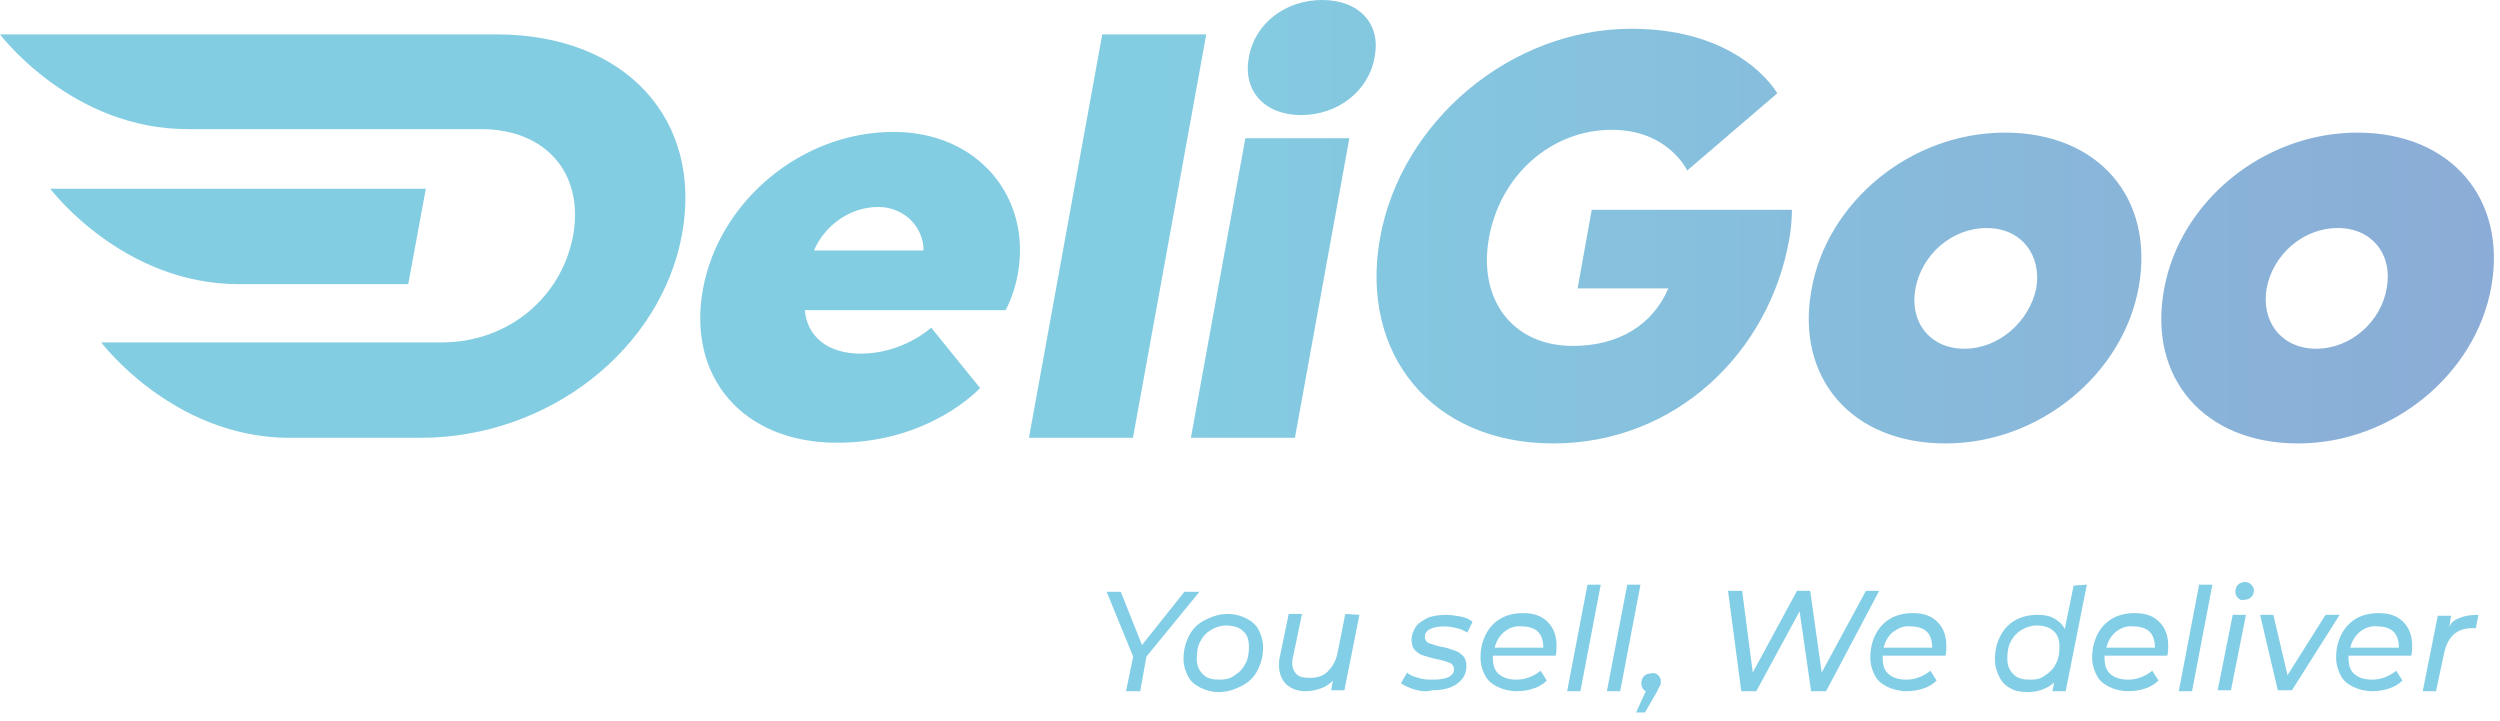 <svg width="170" height="49" viewBox="0 0 170 49" fill="none" xmlns="http://www.w3.org/2000/svg">
<path d="M33.75 2.338C42.579 2.338 47.801 8.159 46.377 15.936C44.953 23.713 37.358 29.772 28.576 29.772H19.699C11.772 29.772 6.883 23.283 6.883 23.283H19.699H30.047C34.51 23.283 38.165 20.277 38.971 16.031C39.731 11.785 37.12 8.779 32.706 8.779H23.497H12.816C4.889 8.827 0 2.338 0 2.338H23.497H33.75ZM27.769 19.276L28.956 12.835H3.418C3.418 12.835 8.307 19.323 16.234 19.323H27.769V19.276ZM68.354 21.136C68.354 21.136 68.924 20.182 69.209 18.655C70.158 13.455 66.551 8.97 60.76 8.97C54.494 8.97 48.892 13.693 47.801 19.657C46.709 25.621 50.506 30.106 56.915 30.106C63.275 30.106 66.646 26.385 66.646 26.385L63.323 22.281C63.323 22.281 61.424 24.047 58.529 24.047C56.25 24.047 54.873 22.854 54.731 21.089H68.354V21.136ZM55.348 17.033C56.06 15.363 57.769 14.075 59.715 14.075C61.519 14.075 62.801 15.459 62.801 17.033H55.348ZM69.968 29.772H77.041L82.025 2.338H74.953L69.968 29.772ZM89.905 0C87.389 0 85.301 1.622 84.921 3.912C84.494 6.203 86.013 7.825 88.481 7.825C90.997 7.825 93.085 6.155 93.465 3.912C93.94 1.622 92.421 0 89.905 0ZM80.981 29.772H88.054L91.756 9.399H84.683L80.981 29.772ZM108.228 14.313L107.278 19.61H113.449C112.358 22.138 110.032 23.522 106.946 23.522C102.864 23.522 100.491 20.373 101.25 16.174C102.009 11.928 105.475 8.827 109.604 8.827C113.449 8.827 114.731 11.594 114.731 11.594L120.854 6.346C120.854 6.346 118.434 1.956 110.934 1.956C102.722 1.956 95.269 8.254 93.845 16.174C92.421 24.095 97.405 30.154 105.617 30.154C113.924 30.154 120.285 23.999 121.661 16.317C121.851 15.363 121.851 14.266 121.851 14.266H108.228V14.313ZM136.329 9.018C129.921 9.018 124.225 13.741 123.18 19.705C122.089 25.669 125.886 30.154 132.294 30.154C138.703 30.154 144.399 25.43 145.443 19.466C146.487 13.502 142.737 9.018 136.329 9.018ZM133.576 23.713C131.203 23.713 129.826 21.852 130.253 19.61C130.68 17.319 132.722 15.506 135.095 15.506C137.468 15.506 138.845 17.367 138.465 19.61C137.991 21.852 135.949 23.713 133.576 23.713ZM160.301 9.018C153.892 9.018 148.196 13.741 147.152 19.705C146.06 25.669 149.858 30.154 156.266 30.154C162.674 30.154 168.37 25.43 169.415 19.466C170.459 13.502 166.661 9.018 160.301 9.018ZM157.5 23.713C155.127 23.713 153.75 21.852 154.13 19.61C154.557 17.319 156.598 15.506 158.972 15.506C161.345 15.506 162.722 17.367 162.294 19.61C161.915 21.852 159.873 23.713 157.5 23.713Z" fill="url(#paint0_linear)"/>
<path d="M77.956 44.647L77.535 47H76.573L77.054 44.647L75.251 40.241H76.213L77.655 43.862L80.54 40.241H81.562L77.956 44.647Z" fill="#82CEE6"/>
<path d="M81.622 46.758C81.262 46.577 80.961 46.336 80.781 45.974C80.6 45.612 80.48 45.25 80.48 44.827C80.48 44.224 80.6 43.741 80.841 43.258C81.081 42.775 81.442 42.413 81.923 42.172C82.404 41.931 82.884 41.749 83.486 41.749C83.966 41.749 84.387 41.87 84.748 42.051C85.108 42.232 85.409 42.474 85.589 42.836C85.769 43.198 85.89 43.56 85.89 43.982C85.89 44.586 85.769 45.069 85.529 45.551C85.289 46.034 84.928 46.396 84.447 46.638C83.966 46.879 83.486 47.06 82.884 47.06C82.404 47.06 81.983 46.94 81.622 46.758ZM83.966 45.913C84.267 45.733 84.507 45.491 84.688 45.129C84.868 44.827 84.928 44.405 84.928 43.982C84.928 43.5 84.808 43.138 84.507 42.896C84.267 42.655 83.846 42.534 83.365 42.534C83.005 42.534 82.644 42.655 82.344 42.836C82.043 43.017 81.802 43.258 81.622 43.62C81.442 43.922 81.382 44.344 81.382 44.767C81.382 45.25 81.502 45.551 81.802 45.853C82.103 46.155 82.464 46.215 82.945 46.215C83.305 46.215 83.666 46.155 83.966 45.913Z" fill="#82CEE6"/>
<path d="M92.441 41.81L91.419 46.94H90.518L90.638 46.276C90.397 46.517 90.157 46.698 89.796 46.819C89.436 46.94 89.135 47 88.775 47C88.234 47 87.753 46.819 87.452 46.517C87.152 46.215 86.972 45.793 86.972 45.25C86.972 45.069 86.972 44.888 87.032 44.646L87.633 41.749H88.534L87.933 44.646C87.873 44.827 87.873 44.948 87.873 45.069C87.873 45.431 87.993 45.672 88.174 45.853C88.354 46.034 88.654 46.095 89.075 46.095C89.556 46.095 89.977 45.974 90.277 45.672C90.578 45.37 90.818 45.008 90.939 44.465L91.479 41.749L92.441 41.81Z" fill="#82CEE6"/>
<path d="M96.168 46.879C95.807 46.759 95.506 46.638 95.266 46.457L95.687 45.733C95.867 45.914 96.168 46.034 96.468 46.095C96.769 46.215 97.129 46.215 97.49 46.215C97.911 46.215 98.271 46.155 98.512 46.034C98.752 45.914 98.872 45.733 98.872 45.491C98.872 45.31 98.752 45.129 98.572 45.069C98.391 45.008 98.091 44.888 97.73 44.828C97.37 44.767 97.069 44.646 96.829 44.586C96.588 44.526 96.408 44.405 96.228 44.224C96.047 44.043 95.987 43.802 95.987 43.5C95.987 43.138 96.108 42.896 96.288 42.595C96.468 42.353 96.769 42.172 97.129 41.991C97.49 41.87 97.911 41.81 98.331 41.81C98.692 41.81 98.993 41.87 99.353 41.931C99.654 41.991 99.954 42.112 100.134 42.293L99.774 43.017C99.594 42.896 99.353 42.776 99.053 42.715C98.812 42.655 98.512 42.595 98.211 42.595C97.79 42.595 97.49 42.655 97.249 42.776C97.009 42.896 96.889 43.077 96.889 43.319C96.889 43.5 97.009 43.681 97.189 43.741C97.37 43.802 97.67 43.922 98.031 43.983C98.391 44.043 98.692 44.164 98.872 44.224C99.113 44.284 99.293 44.405 99.473 44.586C99.654 44.767 99.714 45.008 99.714 45.31C99.714 45.853 99.473 46.215 99.053 46.517C98.632 46.819 98.031 46.94 97.37 46.94C96.949 47.06 96.588 47 96.168 46.879Z" fill="#82CEE6"/>
<path d="M101.517 44.707C101.517 45.25 101.637 45.612 101.938 45.853C102.238 46.095 102.599 46.216 103.14 46.216C103.44 46.216 103.741 46.155 104.041 46.035C104.342 45.914 104.522 45.793 104.763 45.612L105.183 46.276C104.943 46.517 104.642 46.698 104.282 46.819C103.921 46.94 103.56 47 103.14 47C102.659 47 102.178 46.879 101.817 46.698C101.457 46.517 101.156 46.276 100.976 45.914C100.796 45.552 100.675 45.19 100.675 44.707C100.675 44.103 100.796 43.621 101.036 43.138C101.276 42.655 101.637 42.293 102.058 42.051C102.479 41.81 103.02 41.69 103.56 41.69C104.282 41.69 104.823 41.87 105.243 42.293C105.664 42.715 105.844 43.258 105.844 43.922C105.844 44.103 105.844 44.345 105.784 44.586H101.517V44.707ZM102.298 42.957C101.998 43.198 101.757 43.56 101.637 44.043H104.943C104.943 43.56 104.823 43.198 104.582 42.957C104.342 42.715 103.921 42.595 103.5 42.595C103.019 42.534 102.599 42.715 102.298 42.957Z" fill="#82CEE6"/>
<path d="M107.948 39.758H108.85L107.467 47H106.566L107.948 39.758Z" fill="#82CEE6"/>
<path d="M110.653 39.758H111.554L110.172 47H109.27L110.653 39.758Z" fill="#82CEE6"/>
<path d="M112.756 45.914C112.877 46.035 112.937 46.155 112.937 46.336C112.937 46.457 112.937 46.517 112.877 46.638C112.816 46.759 112.756 46.819 112.696 47L111.855 48.449H111.254L111.915 47C111.795 46.94 111.735 46.88 111.675 46.759C111.614 46.638 111.614 46.578 111.614 46.457C111.614 46.276 111.675 46.095 111.795 45.974C111.915 45.854 112.095 45.793 112.276 45.793C112.456 45.733 112.636 45.793 112.756 45.914Z" fill="#82CEE6"/>
<path d="M127.783 40.181L124.176 47H123.154L122.373 41.569L119.428 47H118.406L117.505 40.181H118.466L119.188 45.733L122.193 40.181H123.094L123.876 45.733L126.881 40.181H127.783Z" fill="#82CEE6"/>
<path d="M128.023 44.707C128.023 45.25 128.143 45.612 128.444 45.853C128.744 46.095 129.105 46.216 129.646 46.216C129.946 46.216 130.247 46.155 130.547 46.035C130.848 45.914 131.028 45.793 131.269 45.612L131.689 46.276C131.449 46.517 131.148 46.698 130.788 46.819C130.427 46.94 130.067 47 129.646 47C129.165 47 128.684 46.879 128.324 46.698C127.963 46.517 127.662 46.276 127.482 45.914C127.302 45.552 127.182 45.19 127.182 44.707C127.182 44.103 127.302 43.621 127.542 43.138C127.783 42.655 128.143 42.293 128.564 42.051C128.985 41.81 129.526 41.69 130.067 41.69C130.788 41.69 131.329 41.87 131.749 42.293C132.17 42.715 132.351 43.258 132.351 43.922C132.351 44.103 132.351 44.345 132.29 44.586H128.023V44.707ZM128.744 42.957C128.444 43.198 128.203 43.56 128.083 44.043H131.389C131.389 43.56 131.269 43.198 131.028 42.957C130.788 42.715 130.367 42.595 129.946 42.595C129.465 42.534 129.105 42.715 128.744 42.957Z" fill="#82CEE6"/>
<path d="M141.907 39.758L140.465 47H139.563L139.683 46.397C139.443 46.638 139.202 46.759 138.902 46.879C138.601 47 138.241 47.06 137.88 47.06C137.459 47.06 137.039 47 136.738 46.819C136.378 46.638 136.137 46.397 135.957 46.035C135.776 45.672 135.656 45.31 135.656 44.828C135.656 44.224 135.776 43.741 136.017 43.258C136.257 42.776 136.618 42.414 137.039 42.172C137.459 41.931 138 41.81 138.541 41.81C138.962 41.81 139.383 41.87 139.683 42.051C139.984 42.233 140.224 42.414 140.405 42.776L141.006 39.819L141.907 39.758ZM139.082 45.914C139.383 45.733 139.623 45.491 139.803 45.129C139.984 44.828 140.044 44.405 140.044 43.983C140.044 43.5 139.924 43.138 139.623 42.896C139.383 42.655 138.962 42.534 138.481 42.534C138.121 42.534 137.76 42.655 137.459 42.836C137.159 43.017 136.918 43.258 136.738 43.621C136.558 43.922 136.498 44.345 136.498 44.767C136.498 45.25 136.618 45.552 136.918 45.853C137.219 46.155 137.58 46.216 138.06 46.216C138.481 46.216 138.782 46.155 139.082 45.914Z" fill="#82CEE6"/>
<path d="M143.109 44.707C143.109 45.25 143.23 45.612 143.53 45.853C143.831 46.095 144.191 46.216 144.732 46.216C145.033 46.216 145.333 46.155 145.634 46.035C145.934 45.914 146.115 45.793 146.355 45.612L146.776 46.276C146.535 46.517 146.235 46.698 145.874 46.819C145.513 46.94 145.153 47 144.732 47C144.251 47 143.77 46.879 143.41 46.698C143.049 46.517 142.749 46.276 142.568 45.914C142.388 45.552 142.268 45.19 142.268 44.707C142.268 44.103 142.388 43.621 142.628 43.138C142.869 42.655 143.229 42.293 143.65 42.051C144.071 41.81 144.612 41.69 145.153 41.69C145.874 41.69 146.415 41.87 146.836 42.293C147.257 42.715 147.437 43.258 147.437 43.922C147.437 44.103 147.437 44.345 147.377 44.586H143.109V44.707ZM143.891 42.957C143.59 43.198 143.35 43.56 143.23 44.043H146.535C146.535 43.56 146.415 43.198 146.175 42.957C145.934 42.715 145.513 42.595 145.093 42.595C144.612 42.534 144.191 42.715 143.891 42.957Z" fill="#82CEE6"/>
<path d="M149.54 39.758H150.442L149.06 47H148.158L149.54 39.758Z" fill="#82CEE6"/>
<path d="M151.825 41.81H152.726L151.704 46.94H150.803L151.825 41.81ZM152.185 40.663C152.065 40.543 152.005 40.422 152.005 40.241C152.005 40.06 152.065 39.879 152.185 39.758C152.305 39.638 152.486 39.577 152.666 39.577C152.846 39.577 152.967 39.638 153.087 39.758C153.207 39.879 153.267 40 153.267 40.12C153.267 40.301 153.207 40.482 153.087 40.603C152.967 40.724 152.786 40.784 152.606 40.784C152.426 40.844 152.305 40.784 152.185 40.663Z" fill="#82CEE6"/>
<path d="M159.097 41.81L155.852 46.94H154.89L153.688 41.81H154.589L155.551 45.914L158.136 41.81H159.097Z" fill="#82CEE6"/>
<path d="M159.698 44.707C159.698 45.25 159.818 45.612 160.119 45.853C160.419 46.095 160.78 46.216 161.321 46.216C161.622 46.216 161.922 46.155 162.223 46.035C162.523 45.914 162.703 45.793 162.944 45.612L163.365 46.276C163.124 46.517 162.824 46.698 162.463 46.819C162.102 46.94 161.742 47 161.321 47C160.84 47 160.359 46.879 159.999 46.698C159.638 46.517 159.338 46.276 159.157 45.914C158.977 45.552 158.857 45.19 158.857 44.707C158.857 44.103 158.977 43.621 159.217 43.138C159.458 42.655 159.818 42.293 160.239 42.051C160.66 41.81 161.201 41.69 161.742 41.69C162.463 41.69 163.004 41.87 163.425 42.293C163.845 42.715 164.026 43.258 164.026 43.922C164.026 44.103 164.026 44.345 163.966 44.586H159.698V44.707ZM160.48 42.957C160.179 43.198 159.939 43.56 159.818 44.043H163.124C163.124 43.56 163.004 43.198 162.763 42.957C162.523 42.715 162.102 42.595 161.682 42.595C161.201 42.534 160.78 42.715 160.48 42.957Z" fill="#82CEE6"/>
<path d="M167.331 41.991C167.632 41.87 168.053 41.81 168.534 41.81L168.353 42.715C168.293 42.715 168.233 42.715 168.113 42.715C167.031 42.715 166.43 43.319 166.189 44.465L165.649 47H164.747L165.769 41.87H166.67L166.55 42.655C166.67 42.293 166.971 42.112 167.331 41.991Z" fill="#82CEE6"/>
<defs>
<linearGradient id="paint0_linear" x1="0" y1="15.08" x2="169.561" y2="15.08" gradientUnits="userSpaceOnUse">
<stop stop-color="#83CDE2"/>
<stop offset="0.46" stop-color="#83CDE2"/>
<stop offset="1" stop-color="#8BACD6"/>
</linearGradient>
</defs>
</svg>

